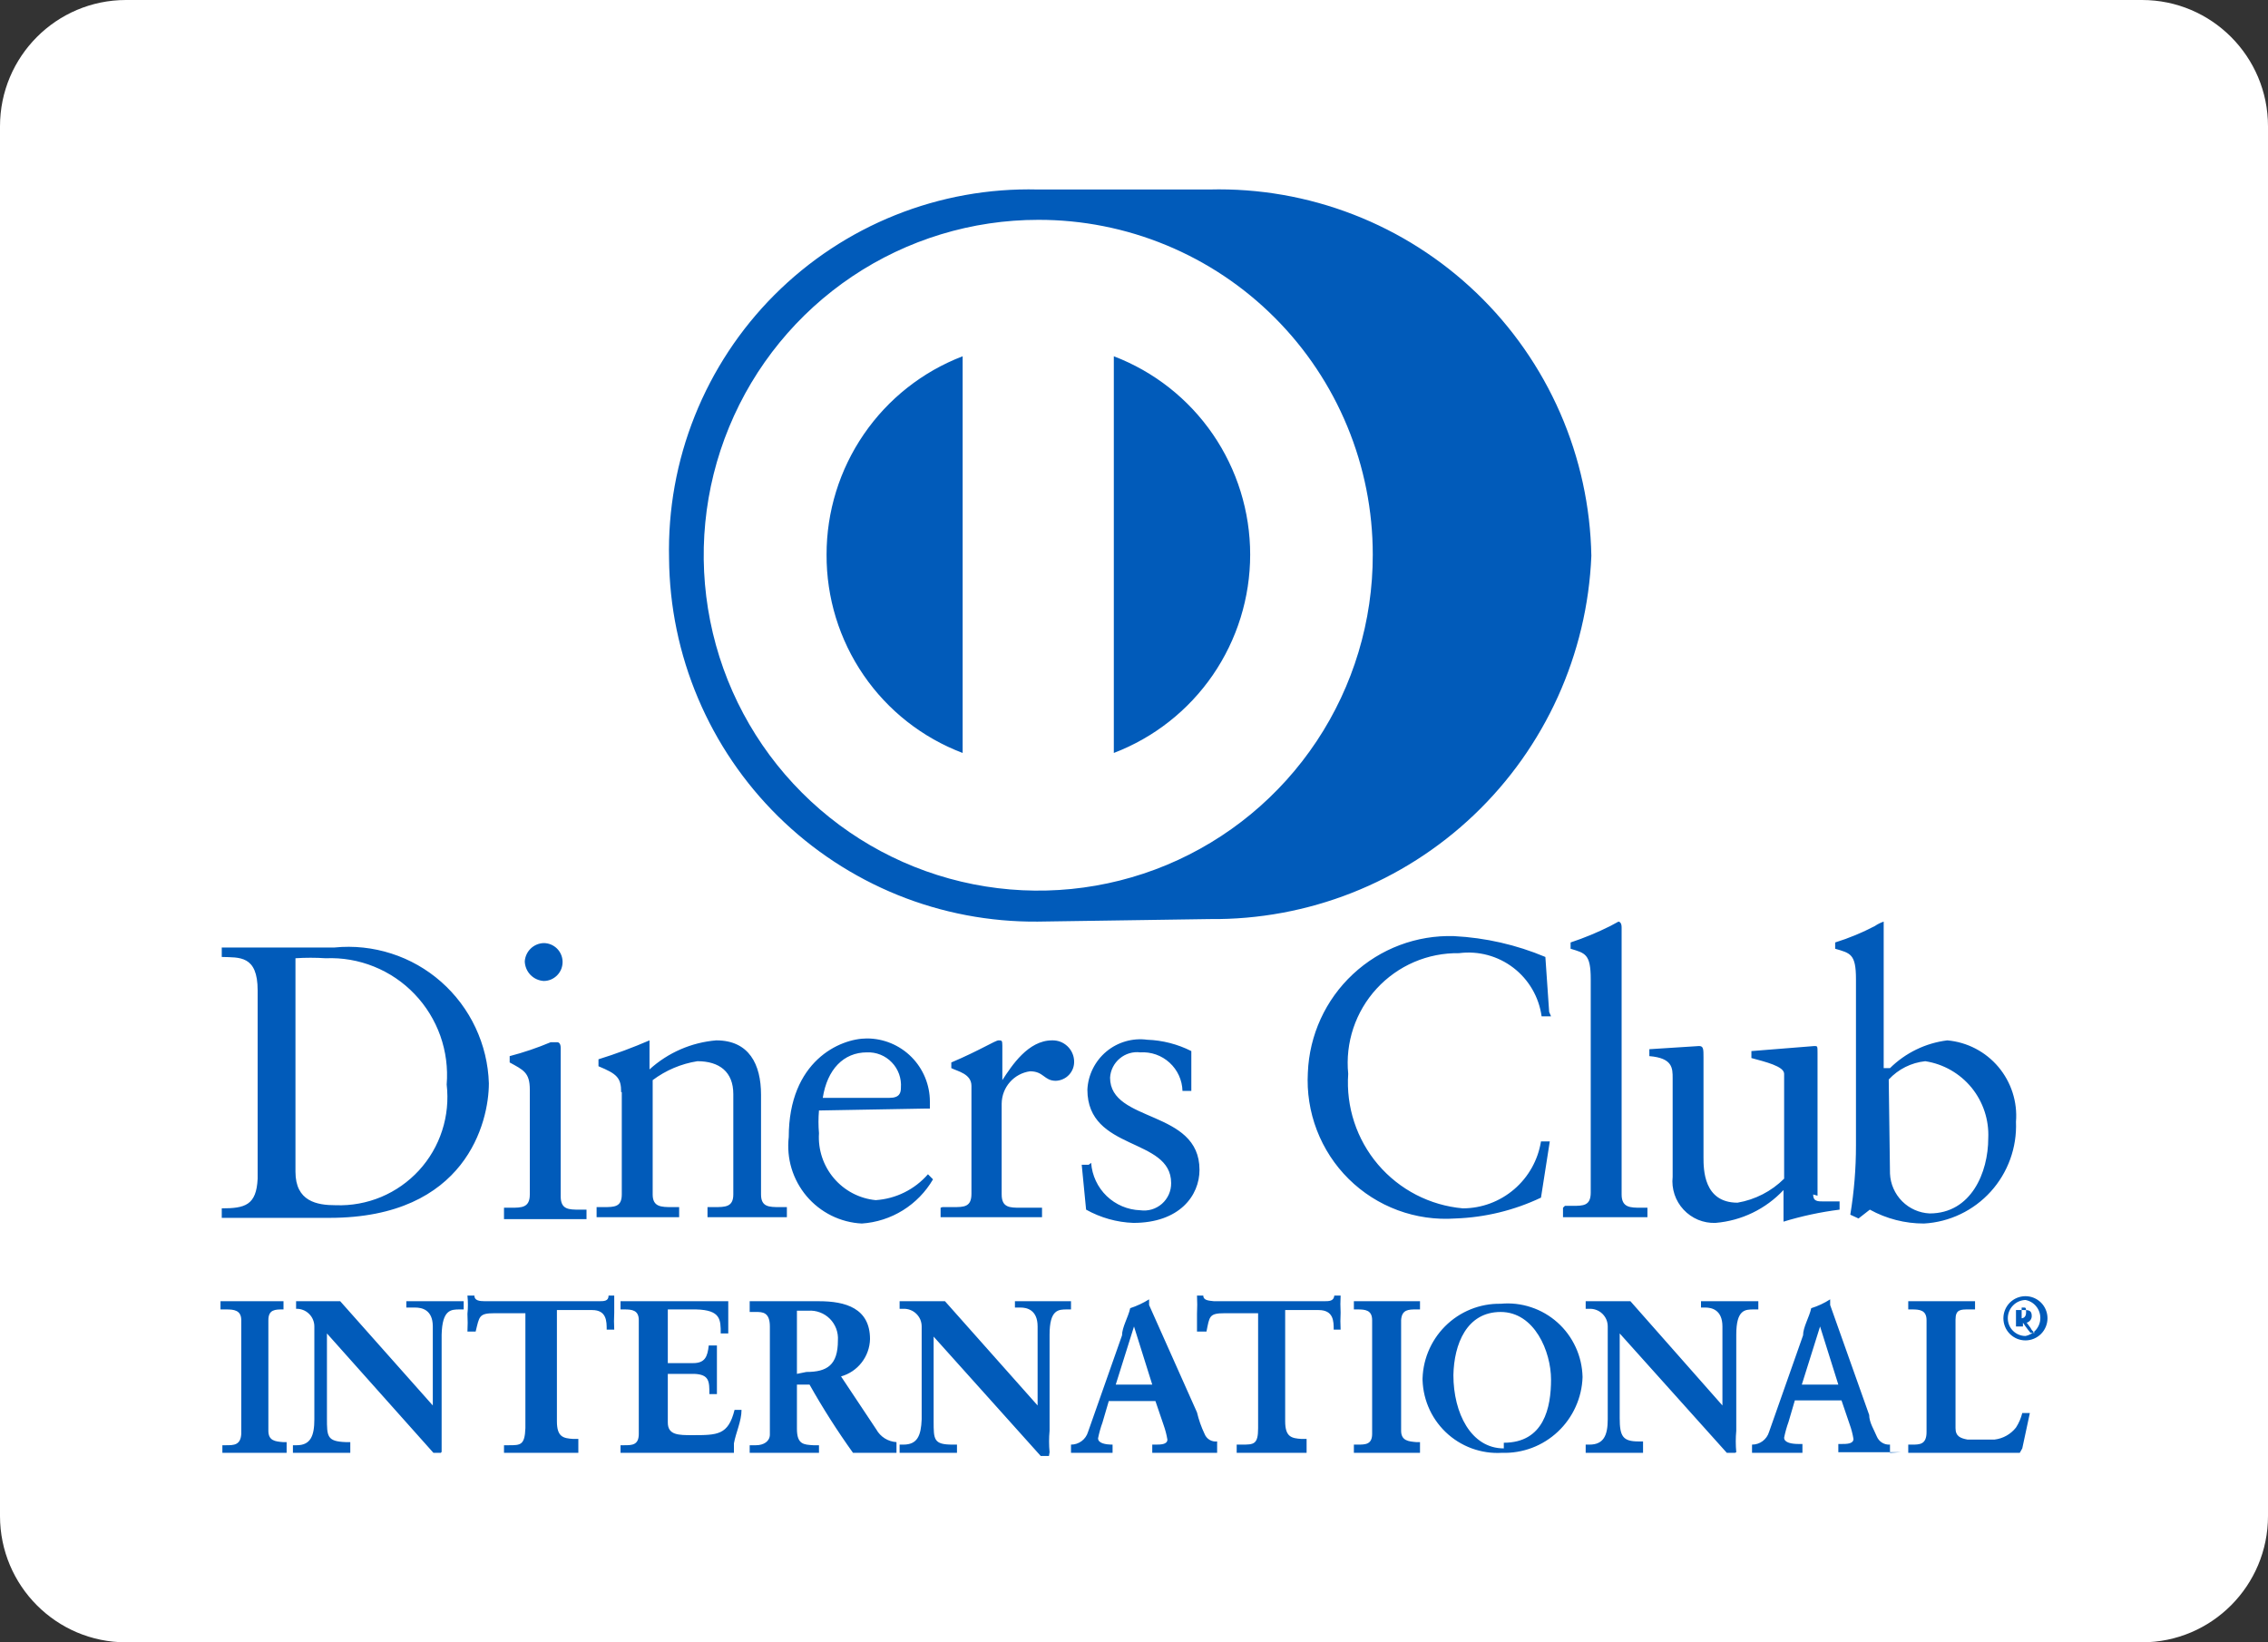 <svg width="58" height="42" viewBox="0 0 58 42" fill="none" xmlns="http://www.w3.org/2000/svg">
<rect x="0" y="0" width="58" height="42" fill="#333333" stroke="none"/>
<path d="M54.778 0H3.222C1.443 0 0 1.446 0 3.231V38.769C0 40.553 1.443 42 3.222 42H54.778C56.557 42 58 40.553 58 38.769V3.231C58 1.446 56.557 0 54.778 0Z" fill="white"/>
<path fill-rule="evenodd" clip-rule="evenodd" d="M7.556 29.966C7.556 30.725 8.104 30.822 8.587 30.822C8.984 30.836 9.38 30.764 9.747 30.611C10.114 30.457 10.443 30.226 10.713 29.933C10.982 29.64 11.185 29.292 11.307 28.913C11.43 28.534 11.469 28.132 11.423 27.736C11.457 27.314 11.402 26.89 11.261 26.491C11.119 26.092 10.895 25.727 10.602 25.422C10.31 25.116 9.956 24.877 9.564 24.719C9.172 24.561 8.751 24.488 8.329 24.506C8.072 24.489 7.813 24.489 7.556 24.506V29.885V29.966ZM30.933 23.504C33.445 23.531 35.869 22.577 37.692 20.843C39.514 19.11 40.592 16.732 40.696 14.216C40.673 12.956 40.402 11.714 39.898 10.56C39.394 9.406 38.668 8.364 37.76 7.493C36.852 6.622 35.782 5.94 34.61 5.486C33.439 5.032 32.189 4.814 30.933 4.846H26.535C25.29 4.815 24.052 5.038 22.896 5.501C21.739 5.964 20.689 6.658 19.807 7.54C18.926 8.422 18.233 9.474 17.769 10.633C17.305 11.791 17.081 13.032 17.11 14.28C17.12 15.511 17.372 16.727 17.852 17.86C18.331 18.992 19.028 20.019 19.904 20.882C20.779 21.744 21.815 22.425 22.953 22.887C24.09 23.348 25.308 23.579 26.535 23.569L30.933 23.504ZM28.484 19.191V9.111C29.51 9.503 30.392 10.197 31.015 11.103C31.637 12.009 31.971 13.083 31.971 14.183C31.971 15.284 31.637 16.358 31.015 17.264C30.392 18.169 29.51 18.864 28.484 19.256V19.191ZM21.138 14.183C21.137 13.084 21.47 12.01 22.091 11.105C22.712 10.199 23.593 9.504 24.618 9.111V19.256C23.591 18.867 22.707 18.173 22.085 17.266C21.463 16.359 21.133 15.284 21.138 14.183ZM26.551 5.622C24.858 5.622 23.203 6.125 21.796 7.068C20.389 8.012 19.293 9.352 18.646 10.921C17.998 12.489 17.83 14.214 18.162 15.879C18.493 17.543 19.309 19.072 20.507 20.27C21.705 21.47 23.231 22.285 24.892 22.614C26.552 22.943 28.273 22.771 29.836 22.12C31.399 21.468 32.734 20.366 33.672 18.953C34.61 17.541 35.109 15.88 35.106 14.183C35.106 13.058 34.885 11.943 34.454 10.903C34.024 9.863 33.394 8.919 32.599 8.124C31.805 7.328 30.861 6.698 29.823 6.269C28.786 5.84 27.674 5.62 26.551 5.622ZM51.7 33.713C51.7 33.713 51.813 33.713 51.813 33.568C51.813 33.422 51.813 33.439 51.7 33.439V33.713ZM51.507 34.004L51.555 33.923V33.503C51.555 33.503 51.555 33.503 51.475 33.503H51.765C51.861 33.503 51.958 33.503 51.958 33.649C51.96 33.688 51.948 33.728 51.924 33.76C51.901 33.792 51.867 33.816 51.829 33.826L51.926 33.956C51.95 34.009 51.99 34.053 52.039 34.085H51.926C51.926 34.085 51.829 33.972 51.733 33.826V33.923H51.555L51.507 34.004ZM51.797 34.166C51.904 34.145 52.001 34.088 52.07 34.004C52.14 33.92 52.178 33.814 52.178 33.705C52.178 33.596 52.14 33.49 52.07 33.406C52.001 33.322 51.904 33.265 51.797 33.245C51.676 33.249 51.561 33.3 51.477 33.388C51.393 33.475 51.346 33.592 51.346 33.713C51.346 33.833 51.393 33.948 51.478 34.033C51.563 34.118 51.677 34.166 51.797 34.166ZM51.797 33.148C51.947 33.148 52.09 33.208 52.196 33.313C52.301 33.419 52.361 33.563 52.361 33.713C52.361 33.863 52.301 34.007 52.196 34.113C52.09 34.219 51.947 34.279 51.797 34.279C51.723 34.279 51.65 34.264 51.581 34.236C51.513 34.207 51.451 34.166 51.398 34.113C51.346 34.061 51.304 33.998 51.276 33.93C51.248 33.861 51.233 33.788 51.233 33.713C51.233 33.639 51.248 33.566 51.276 33.497C51.304 33.428 51.346 33.366 51.398 33.313C51.451 33.261 51.513 33.219 51.581 33.191C51.65 33.163 51.723 33.148 51.797 33.148ZM51.652 37.154H48.8V36.944H48.897C49.09 36.944 49.268 36.944 49.268 36.621V33.762C49.268 33.503 49.09 33.487 48.897 33.487H48.8V33.277H50.508V33.487H50.347C50.138 33.487 50.009 33.487 50.009 33.746V36.524C50.009 36.734 50.138 36.782 50.315 36.815H51.008C51.224 36.789 51.42 36.679 51.555 36.508C51.629 36.394 51.683 36.268 51.716 36.136H51.91L51.716 37.041L51.652 37.154ZM46.078 35.41H47.012L46.545 33.923L46.078 35.41ZM48.623 37.138H47.012V36.928H47.093C47.221 36.928 47.399 36.928 47.399 36.799C47.378 36.672 47.346 36.548 47.302 36.427L47.093 35.813H45.9L45.739 36.362C45.691 36.494 45.654 36.629 45.626 36.766C45.626 36.896 45.82 36.928 45.997 36.928H46.094V37.154H44.805V36.944C44.902 36.945 44.998 36.913 45.076 36.855C45.154 36.797 45.212 36.715 45.24 36.621L46.11 34.15C46.11 33.94 46.271 33.681 46.319 33.455C46.49 33.402 46.653 33.326 46.803 33.229V33.374L47.801 36.185C47.801 36.379 47.93 36.572 47.995 36.734C48.022 36.8 48.069 36.856 48.13 36.894C48.191 36.932 48.262 36.949 48.333 36.944V37.154L48.623 37.138ZM44.37 37.154H44.16L41.421 34.101V36.266C41.421 36.734 41.502 36.863 41.905 36.863H42.018V37.154H40.551V36.944H40.648C41.003 36.944 41.115 36.718 41.115 36.298V33.923C41.115 33.862 41.103 33.802 41.08 33.746C41.056 33.69 41.021 33.64 40.978 33.598C40.934 33.555 40.882 33.522 40.826 33.501C40.769 33.479 40.709 33.469 40.648 33.471H40.551V33.277H41.695L44.048 35.943V33.923C44.048 33.487 43.758 33.439 43.613 33.439H43.5V33.277H44.966V33.487H44.853C44.628 33.487 44.402 33.487 44.402 34.133V36.589C44.385 36.771 44.385 36.955 44.402 37.138L44.37 37.154ZM38.457 36.896C39.488 36.896 39.665 35.991 39.665 35.28C39.665 34.569 39.246 33.552 38.376 33.552C37.506 33.552 37.184 34.376 37.168 35.167C37.168 36.136 37.619 37.041 38.457 37.041V36.896ZM36.379 35.345C36.374 35.081 36.423 34.818 36.522 34.573C36.621 34.328 36.768 34.106 36.954 33.919C37.141 33.732 37.362 33.584 37.607 33.485C37.851 33.386 38.113 33.337 38.376 33.342C38.639 33.317 38.903 33.347 39.153 33.43C39.404 33.512 39.634 33.646 39.831 33.822C40.027 33.997 40.185 34.212 40.295 34.452C40.406 34.691 40.465 34.952 40.471 35.216C40.463 35.479 40.403 35.738 40.294 35.977C40.186 36.217 40.032 36.433 39.84 36.613C39.649 36.793 39.424 36.934 39.178 37.027C38.933 37.119 38.671 37.163 38.409 37.154C38.145 37.17 37.881 37.13 37.633 37.039C37.385 36.947 37.158 36.805 36.968 36.622C36.777 36.438 36.626 36.217 36.525 35.972C36.424 35.727 36.374 35.464 36.379 35.2V35.345ZM36.234 37.154H34.623V36.944H34.719C34.913 36.944 35.09 36.944 35.09 36.669V33.762C35.09 33.503 34.913 33.487 34.719 33.487H34.623V33.277H36.314V33.487H36.218C36.024 33.487 35.847 33.487 35.831 33.762V36.589C35.831 36.847 36.024 36.863 36.218 36.88H36.314V37.154H36.234ZM33.446 37.154H31.626V36.944H31.755C32.061 36.944 32.174 36.944 32.174 36.524V33.584H31.32C30.917 33.584 30.933 33.665 30.853 34.053H30.611C30.611 33.907 30.611 33.746 30.611 33.6C30.619 33.444 30.619 33.288 30.611 33.132H30.772C30.772 33.261 30.917 33.261 31.046 33.277H33.849C33.994 33.277 34.107 33.277 34.123 33.132H34.284C34.276 33.277 34.276 33.423 34.284 33.568C34.276 33.713 34.276 33.859 34.284 34.004H34.107C34.107 33.794 34.107 33.503 33.72 33.503H32.866V36.346C32.866 36.75 33.028 36.782 33.285 36.799H33.414V37.154H33.446ZM28.533 35.41H29.467L29 33.923L28.533 35.41ZM31.078 37.154H29.467V36.944H29.548C29.676 36.944 29.854 36.944 29.854 36.815C29.833 36.688 29.8 36.564 29.757 36.443L29.548 35.83H28.355L28.194 36.379C28.146 36.51 28.109 36.645 28.081 36.782C28.081 36.912 28.275 36.944 28.452 36.944V37.154H27.389V36.944C27.486 36.945 27.581 36.913 27.66 36.855C27.738 36.797 27.796 36.715 27.824 36.621L28.694 34.15C28.694 33.94 28.855 33.681 28.903 33.455C29.073 33.399 29.235 33.323 29.386 33.229V33.374L30.611 36.12C30.656 36.31 30.721 36.494 30.804 36.669C30.829 36.733 30.874 36.787 30.932 36.822C30.991 36.857 31.059 36.871 31.126 36.863V37.154H31.078ZM26.825 37.235H26.615L23.876 34.182V36.346C23.876 36.815 23.876 36.944 24.36 36.944H24.473V37.154H23.006V36.944H23.103C23.458 36.944 23.554 36.718 23.57 36.298V33.923C23.57 33.862 23.558 33.802 23.535 33.746C23.511 33.69 23.476 33.64 23.433 33.598C23.389 33.555 23.337 33.522 23.281 33.501C23.224 33.479 23.164 33.469 23.103 33.471H23.006V33.277H24.166L26.535 35.943V33.923C26.535 33.487 26.245 33.439 26.1 33.439H25.955V33.277H27.389V33.487H27.292C27.067 33.487 26.841 33.487 26.841 34.133V36.589C26.824 36.771 26.824 36.955 26.841 37.138L26.825 37.235ZM20.622 35.086C21.154 35.086 21.428 34.909 21.428 34.279C21.435 34.177 21.42 34.075 21.385 33.98C21.349 33.885 21.294 33.798 21.222 33.726C21.15 33.654 21.064 33.598 20.968 33.563C20.873 33.527 20.772 33.512 20.67 33.52H20.38V35.135L20.622 35.086ZM22.861 37.154H21.814C21.412 36.593 21.041 36.011 20.703 35.41H20.38V36.54C20.38 36.944 20.558 36.944 20.799 36.96H20.944V37.154H19.172V36.96H19.333C19.526 36.96 19.688 36.863 19.688 36.686V33.923C19.688 33.552 19.494 33.552 19.333 33.552H19.172V33.277H20.944C21.621 33.277 22.249 33.455 22.249 34.246C22.244 34.464 22.168 34.674 22.035 34.845C21.902 35.017 21.717 35.141 21.508 35.2L22.41 36.556C22.462 36.65 22.536 36.728 22.627 36.785C22.717 36.841 22.82 36.874 22.926 36.88V37.154H22.861ZM18.769 37.154H15.869V36.96H15.966C16.159 36.96 16.336 36.96 16.336 36.669V33.762C16.336 33.503 16.159 33.487 15.966 33.487H15.869V33.277H18.624V33.552C18.624 33.746 18.624 33.956 18.624 34.101H18.431C18.431 33.746 18.431 33.503 17.803 33.487H17.078V34.86H17.722C18.028 34.86 18.093 34.699 18.125 34.408H18.334C18.334 34.618 18.334 34.828 18.334 35.038C18.334 35.248 18.334 35.442 18.334 35.652H18.141C18.141 35.329 18.141 35.151 17.754 35.135H17.078V36.379C17.078 36.702 17.351 36.702 17.706 36.702C18.35 36.702 18.624 36.702 18.785 36.056H18.963C18.963 36.346 18.818 36.637 18.769 36.912V37.154ZM14.758 37.154H12.889V36.96H13.018C13.308 36.96 13.42 36.96 13.436 36.524V33.584H12.647C12.244 33.584 12.26 33.665 12.164 34.053H11.954C11.962 33.902 11.962 33.751 11.954 33.6C11.97 33.444 11.97 33.288 11.954 33.132H12.131C12.131 33.261 12.26 33.277 12.405 33.277H15.305C15.45 33.277 15.563 33.277 15.563 33.132H15.708V33.568C15.7 33.713 15.7 33.859 15.708 34.004H15.515C15.515 33.794 15.515 33.503 15.144 33.503H14.242V36.346C14.242 36.75 14.403 36.782 14.661 36.799H14.79V37.154H14.758ZM11.278 37.154H11.084L8.361 34.101V36.266C8.361 36.734 8.361 36.863 8.845 36.88H8.958V37.154H7.491V36.96H7.588C7.943 36.96 8.039 36.718 8.039 36.298V33.923C8.039 33.862 8.027 33.802 8.003 33.746C7.98 33.69 7.945 33.64 7.901 33.598C7.858 33.555 7.806 33.522 7.75 33.501C7.693 33.479 7.633 33.469 7.572 33.471V33.277H8.7L11.068 35.943V33.923C11.068 33.487 10.778 33.439 10.617 33.439H10.391V33.277H11.858V33.487H11.761C11.535 33.487 11.31 33.487 11.294 34.133V36.589C11.294 36.782 11.294 36.976 11.294 37.138H11.278V37.154ZM7.298 37.154H5.687V36.96H5.784C5.977 36.96 6.154 36.96 6.17 36.669V33.762C6.17 33.503 5.977 33.487 5.784 33.487H5.639V33.277H7.25V33.487H7.234C7.04 33.487 6.863 33.487 6.863 33.762V36.589C6.863 36.847 7.04 36.863 7.234 36.88H7.33V37.154H7.298ZM48.333 30.014C48.345 30.28 48.456 30.532 48.644 30.721C48.831 30.909 49.083 31.02 49.348 31.032C50.411 31.032 50.846 29.982 50.846 29.11C50.868 28.64 50.715 28.178 50.418 27.814C50.12 27.451 49.699 27.21 49.235 27.139C48.877 27.176 48.545 27.343 48.301 27.607L48.333 30.014ZM48.333 27.316C48.73 26.924 49.246 26.674 49.799 26.606C50.307 26.651 50.776 26.895 51.105 27.285C51.434 27.676 51.596 28.18 51.555 28.689C51.582 29.346 51.35 29.986 50.91 30.473C50.47 30.959 49.857 31.253 49.203 31.29C48.719 31.291 48.242 31.169 47.818 30.935L47.528 31.161L47.318 31.064C47.415 30.477 47.464 29.882 47.463 29.287V25.039C47.463 24.392 47.318 24.376 46.931 24.263V24.102C47.282 23.993 47.621 23.852 47.946 23.682C48.016 23.634 48.092 23.596 48.172 23.569C48.172 23.569 48.172 23.569 48.172 23.714V27.316H48.333ZM46.368 30.547C46.368 30.725 46.48 30.725 46.641 30.725H47.044V30.935C46.558 30.996 46.079 31.099 45.61 31.242V30.434C45.154 30.92 44.534 31.22 43.87 31.274C43.718 31.28 43.566 31.252 43.425 31.194C43.285 31.135 43.158 31.047 43.054 30.935C42.95 30.823 42.871 30.691 42.823 30.546C42.775 30.401 42.758 30.247 42.775 30.095V27.575C42.775 27.316 42.775 27.058 42.179 27.009V26.832L43.451 26.751C43.564 26.751 43.564 26.832 43.564 27.042V29.594C43.564 29.901 43.564 30.757 44.434 30.757C44.885 30.68 45.301 30.466 45.626 30.143V27.462C45.626 27.268 45.143 27.155 44.789 27.058V26.88L46.4 26.751C46.48 26.751 46.48 26.751 46.48 26.929V30.579L46.368 30.547ZM40.02 30.838H40.213C40.487 30.838 40.68 30.838 40.68 30.499V25.039C40.68 24.392 40.535 24.376 40.165 24.263V24.102C40.513 23.987 40.852 23.846 41.18 23.682L41.389 23.569C41.389 23.569 41.47 23.569 41.47 23.714V30.547C41.47 30.886 41.695 30.886 41.969 30.886H42.13V31.129H39.971V30.886L40.02 30.838ZM39.665 25.992H39.424C39.356 25.498 39.096 25.051 38.7 24.748C38.305 24.446 37.806 24.312 37.313 24.376C36.918 24.37 36.526 24.447 36.163 24.603C35.8 24.759 35.474 24.991 35.206 25.282C34.938 25.573 34.735 25.918 34.609 26.294C34.484 26.669 34.439 27.067 34.478 27.462C34.419 28.306 34.694 29.14 35.242 29.783C35.791 30.426 36.569 30.828 37.41 30.902C37.891 30.901 38.356 30.728 38.722 30.414C39.088 30.101 39.331 29.667 39.408 29.19H39.633L39.408 30.628C38.721 30.954 37.975 31.135 37.216 31.161C36.717 31.196 36.215 31.124 35.745 30.95C35.275 30.776 34.847 30.503 34.49 30.15C34.133 29.797 33.856 29.371 33.676 28.902C33.496 28.433 33.418 27.931 33.446 27.43C33.484 26.471 33.898 25.566 34.599 24.913C35.299 24.259 36.228 23.91 37.184 23.94C37.988 23.981 38.778 24.161 39.52 24.473L39.617 25.879L39.665 25.992ZM27.904 29.739C27.928 30.061 28.069 30.363 28.301 30.587C28.533 30.81 28.839 30.94 29.161 30.951C29.26 30.965 29.36 30.957 29.456 30.929C29.551 30.9 29.64 30.851 29.715 30.785C29.79 30.719 29.849 30.638 29.89 30.547C29.931 30.455 29.951 30.356 29.95 30.256C29.95 29.077 27.808 29.449 27.808 27.866C27.817 27.678 27.865 27.495 27.949 27.327C28.033 27.16 28.15 27.011 28.294 26.891C28.438 26.771 28.605 26.683 28.785 26.631C28.964 26.579 29.153 26.565 29.338 26.59C29.731 26.604 30.115 26.703 30.466 26.88V27.898H30.24C30.236 27.761 30.205 27.627 30.148 27.503C30.091 27.379 30.01 27.268 29.909 27.176C29.808 27.084 29.69 27.013 29.562 26.968C29.433 26.923 29.297 26.904 29.161 26.913C29.067 26.901 28.973 26.909 28.882 26.936C28.792 26.963 28.708 27.008 28.636 27.069C28.563 27.129 28.504 27.204 28.461 27.288C28.419 27.372 28.393 27.464 28.388 27.559C28.388 28.722 30.675 28.366 30.675 29.917C30.675 30.579 30.16 31.274 28.984 31.274C28.56 31.259 28.146 31.142 27.775 30.935L27.663 29.788H27.84L27.904 29.739ZM24.102 30.87H24.376C24.65 30.87 24.843 30.87 24.843 30.531V27.769C24.843 27.462 24.489 27.397 24.328 27.316V27.171C25.053 26.864 25.455 26.606 25.536 26.606C25.616 26.606 25.633 26.606 25.633 26.735V27.623C25.874 27.252 26.293 26.606 26.905 26.606C26.977 26.604 27.049 26.616 27.116 26.641C27.183 26.667 27.245 26.706 27.297 26.755C27.35 26.805 27.392 26.864 27.421 26.93C27.451 26.995 27.467 27.067 27.469 27.139C27.471 27.202 27.461 27.266 27.439 27.325C27.416 27.385 27.383 27.44 27.339 27.486C27.296 27.533 27.244 27.57 27.186 27.596C27.128 27.623 27.066 27.637 27.002 27.64C26.696 27.64 26.696 27.397 26.341 27.397C26.142 27.424 25.959 27.523 25.826 27.674C25.693 27.825 25.619 28.019 25.616 28.221V30.547C25.616 30.886 25.826 30.886 26.1 30.886H26.648V31.129H24.054V30.886L24.102 30.87ZM22.749 28.076C23.006 28.076 23.039 27.946 23.039 27.817C23.048 27.699 23.032 27.58 22.992 27.468C22.952 27.356 22.889 27.254 22.806 27.169C22.724 27.083 22.625 27.016 22.515 26.972C22.405 26.928 22.287 26.908 22.169 26.913C21.573 26.913 21.154 27.349 21.041 28.076H22.749ZM20.944 28.399C20.927 28.592 20.927 28.787 20.944 28.98C20.917 29.398 21.053 29.811 21.324 30.13C21.594 30.45 21.978 30.651 22.394 30.692C22.91 30.658 23.391 30.42 23.731 30.03L23.86 30.16C23.672 30.483 23.407 30.755 23.09 30.952C22.773 31.149 22.412 31.265 22.04 31.29C21.769 31.277 21.504 31.207 21.261 31.087C21.018 30.966 20.802 30.797 20.627 30.59C20.452 30.382 20.321 30.141 20.242 29.881C20.164 29.621 20.14 29.347 20.171 29.077C20.171 27.139 21.476 26.557 22.169 26.557C22.596 26.557 23.006 26.727 23.308 27.03C23.61 27.333 23.78 27.744 23.78 28.172V28.35H23.683L20.944 28.399ZM15.885 27.93C15.885 27.559 15.773 27.462 15.305 27.268V27.09C15.749 26.952 16.184 26.79 16.61 26.606C16.61 26.606 16.61 26.606 16.61 26.703V27.349C17.083 26.919 17.683 26.658 18.318 26.606C19.156 26.606 19.462 27.22 19.462 27.995V30.547C19.462 30.87 19.671 30.87 19.945 30.87H20.123V31.129H18.093V30.87H18.27C18.544 30.87 18.753 30.87 18.753 30.547V27.979C18.753 27.413 18.399 27.139 17.835 27.139C17.42 27.204 17.027 27.371 16.691 27.623V30.547C16.691 30.87 16.916 30.87 17.19 30.87H17.368V31.129H15.257V30.87H15.434C15.708 30.87 15.901 30.87 15.901 30.547V27.93H15.885ZM13.904 25.087C13.775 25.079 13.655 25.023 13.565 24.931C13.476 24.838 13.424 24.715 13.42 24.586C13.428 24.462 13.482 24.345 13.572 24.258C13.661 24.172 13.779 24.122 13.904 24.118C14.029 24.118 14.15 24.167 14.24 24.254C14.33 24.341 14.383 24.461 14.387 24.586C14.389 24.651 14.378 24.716 14.355 24.777C14.332 24.837 14.296 24.893 14.251 24.939C14.206 24.986 14.152 25.023 14.092 25.049C14.033 25.074 13.969 25.087 13.904 25.087ZM12.889 30.886H13.066C13.34 30.886 13.549 30.886 13.549 30.547V27.866C13.549 27.43 13.388 27.365 13.034 27.171V27.009C13.391 26.916 13.741 26.797 14.081 26.654H14.258C14.258 26.654 14.339 26.654 14.339 26.799V30.596C14.339 30.935 14.548 30.935 14.822 30.935H14.999V31.177H12.889V30.886ZM6.589 25.329C6.589 24.425 6.122 24.489 5.671 24.473V24.231C6.058 24.231 6.46 24.231 6.847 24.231H8.555C9.045 24.182 9.54 24.235 10.009 24.386C10.478 24.536 10.911 24.782 11.281 25.108C11.651 25.434 11.95 25.832 12.16 26.279C12.37 26.725 12.487 27.21 12.502 27.704C12.502 28.689 11.922 31.145 8.426 31.145H5.671V30.902C6.267 30.902 6.557 30.822 6.589 30.143V25.329Z" fill="#015BBA"/>
</svg>
